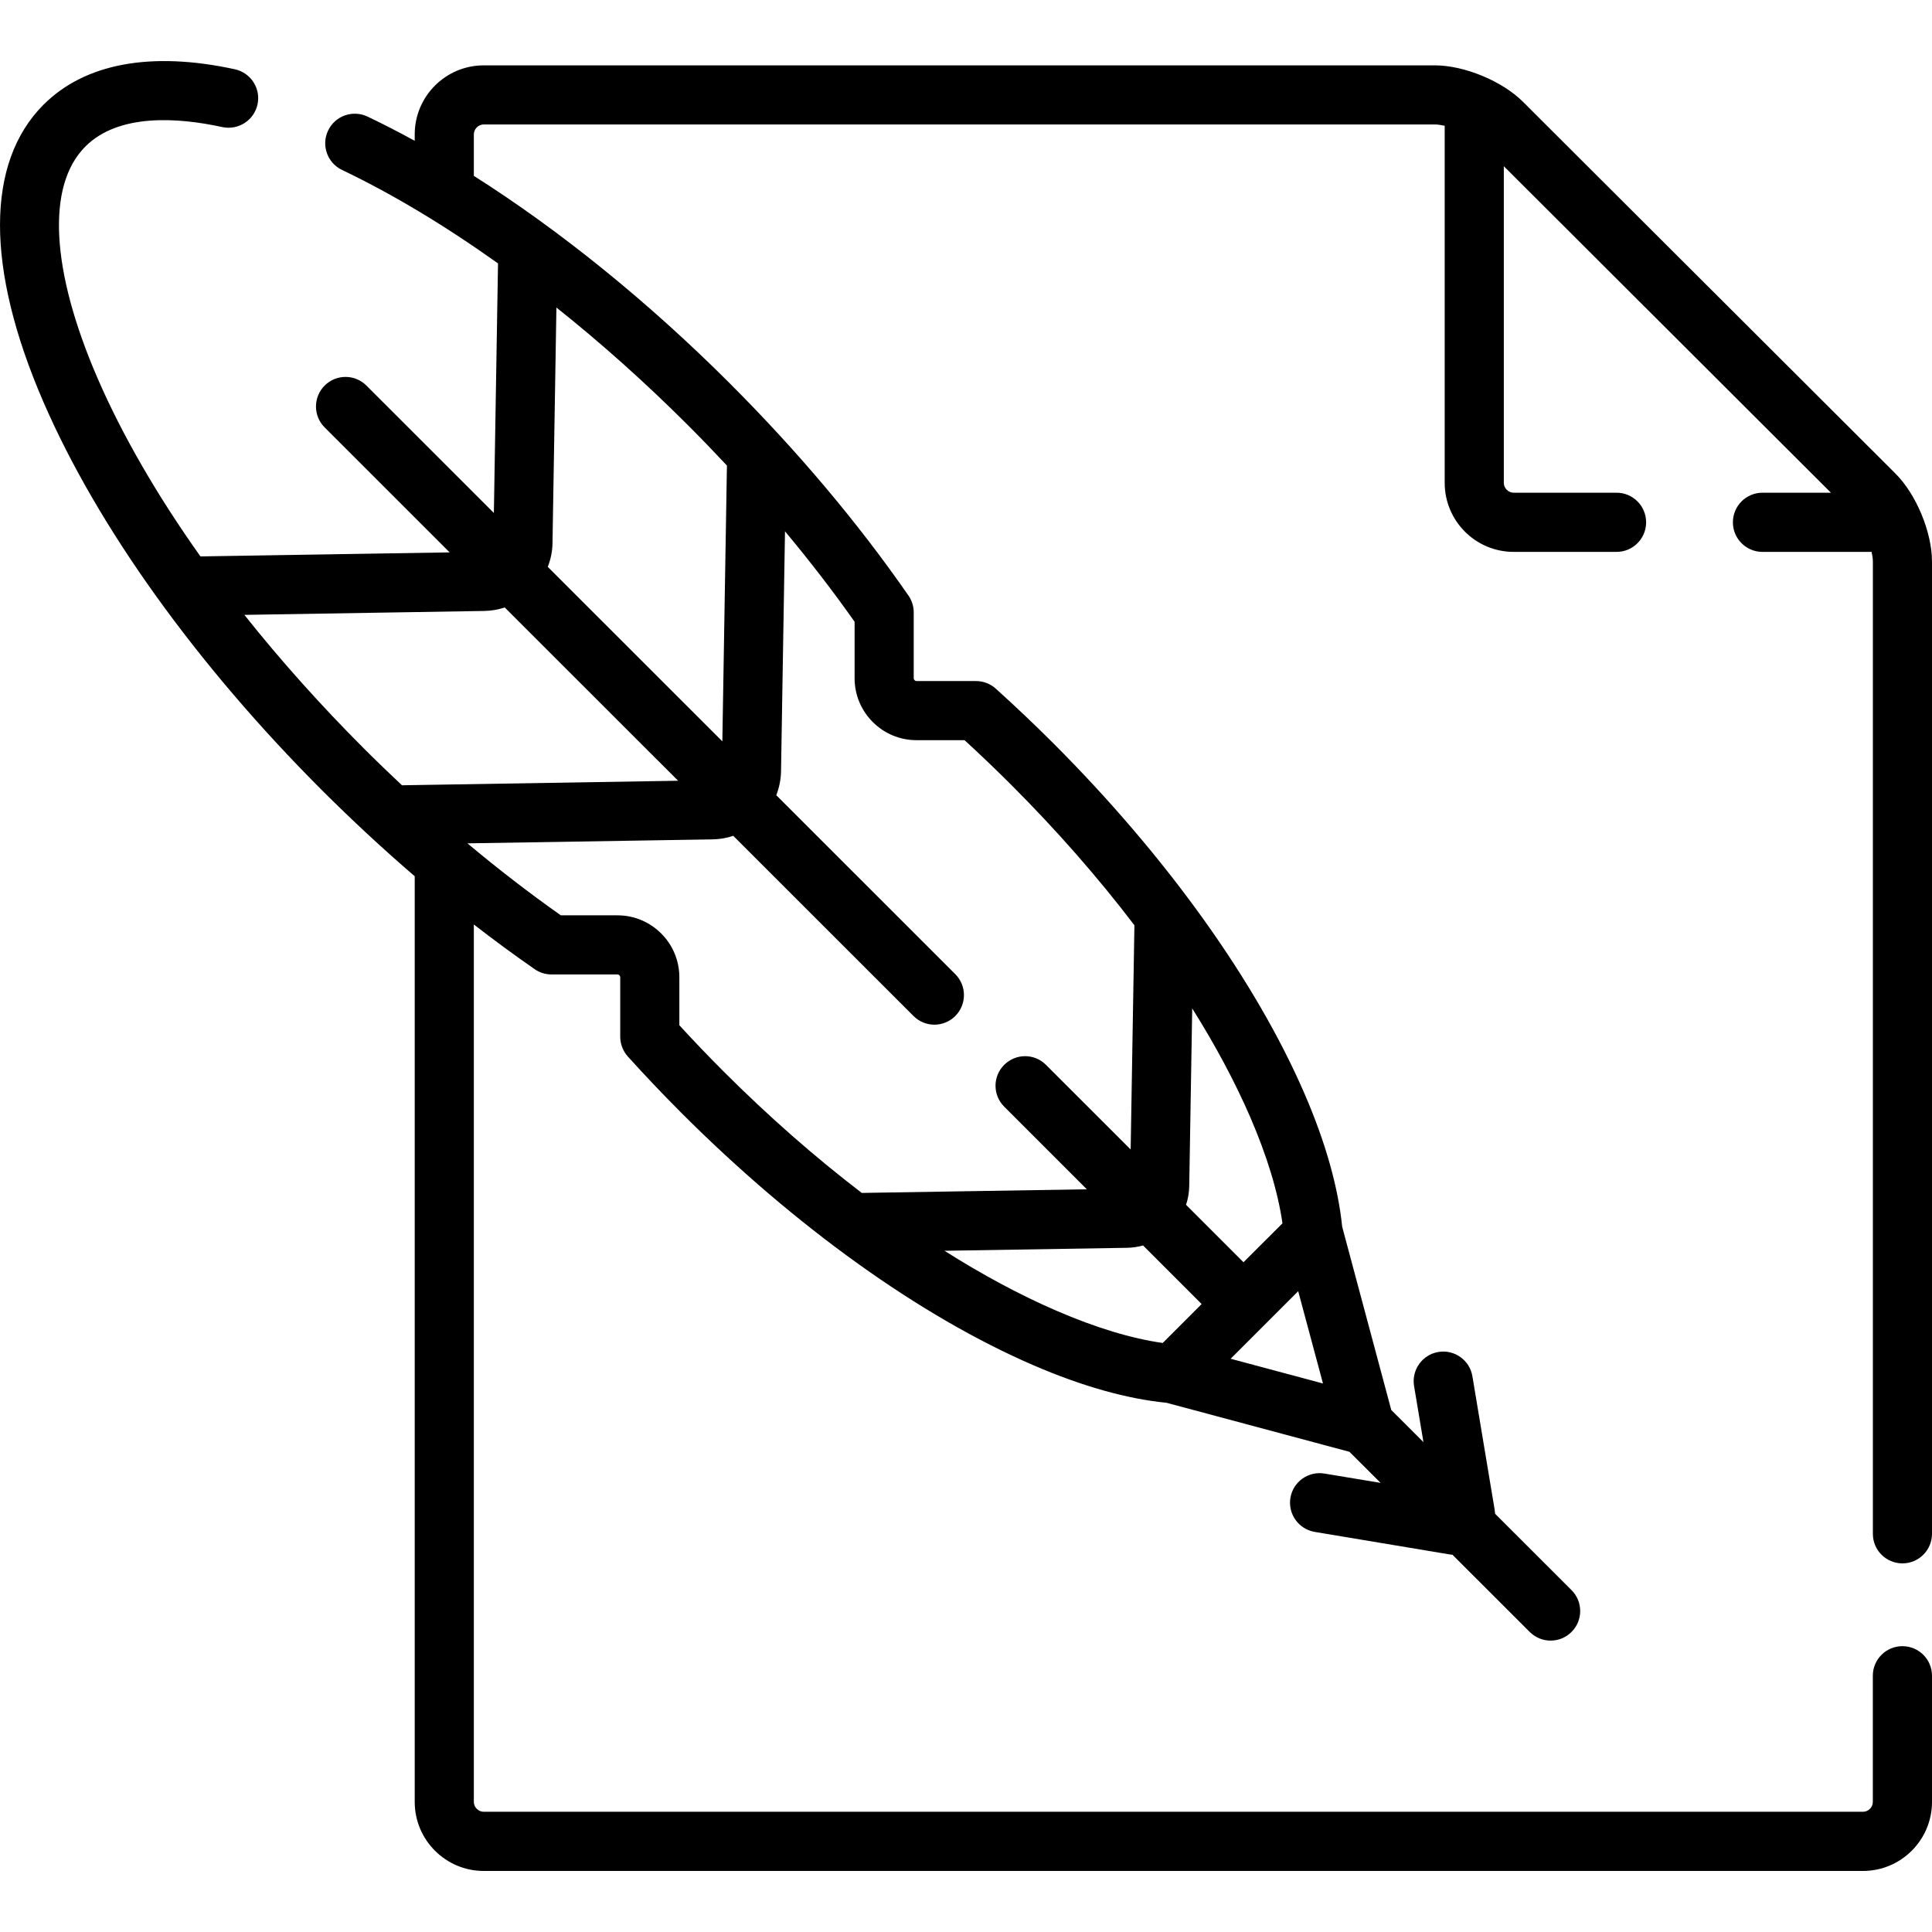 <svg width="35" height="35" viewBox="0 0 35 35" fill="none" xmlns="http://www.w3.org/2000/svg">
<g clip-path="url(#clip0)">
<path d="M34.464 28.322C34.76 28.322 35 28.082 35 27.786V10.176C35 9.642 34.715 8.955 34.337 8.578L27.591 1.845C27.214 1.468 26.527 1.184 25.993 1.184H8.763C8.074 1.184 7.513 1.745 7.513 2.434V2.551C7.225 2.393 6.94 2.246 6.658 2.112C6.391 1.985 6.071 2.098 5.944 2.365C5.816 2.632 5.93 2.952 6.197 3.079C7.11 3.515 8.064 4.089 9.022 4.772L8.947 9.293L6.638 6.985C6.429 6.776 6.09 6.776 5.881 6.985C5.672 7.195 5.672 7.534 5.881 7.743L8.146 10.007L3.631 10.08C2.85 8.98 2.216 7.887 1.767 6.851C0.919 4.891 0.839 3.362 1.547 2.654C2.152 2.049 3.23 2.128 4.027 2.302C4.316 2.364 4.602 2.181 4.665 1.892C4.728 1.603 4.544 1.318 4.255 1.255C2.738 0.925 1.539 1.147 0.789 1.896C-0.261 2.946 -0.263 4.857 0.784 7.276C1.764 9.54 3.559 12.043 5.839 14.322C6.387 14.868 6.945 15.386 7.513 15.874V32.644C7.513 33.333 8.074 33.894 8.763 33.894H33.75C34.439 33.894 35 33.333 35 32.644V30.357C35 30.061 34.76 29.822 34.464 29.822C34.168 29.822 33.928 30.061 33.928 30.357V32.644C33.928 32.74 33.847 32.822 33.75 32.822H8.763C8.666 32.822 8.584 32.74 8.584 32.644V16.748C8.949 17.031 9.317 17.302 9.687 17.558C9.776 17.62 9.883 17.653 9.992 17.653H11.186C11.212 17.653 11.236 17.677 11.236 17.703V18.78C11.236 18.912 11.285 19.04 11.373 19.139C11.69 19.49 12.02 19.837 12.353 20.17C14.41 22.226 16.668 23.845 18.713 24.729C19.602 25.114 20.416 25.342 21.134 25.413L24.447 26.301L25.011 26.864L23.994 26.695C23.702 26.646 23.426 26.843 23.377 27.135C23.329 27.427 23.526 27.703 23.818 27.752L26.263 28.16C26.28 28.162 26.296 28.164 26.313 28.166L27.712 29.564C27.817 29.669 27.954 29.721 28.091 29.721C28.228 29.721 28.365 29.669 28.47 29.564C28.679 29.355 28.679 29.015 28.469 28.806L27.085 27.423C27.083 27.398 27.081 27.374 27.077 27.349L26.674 24.933C26.626 24.641 26.35 24.444 26.058 24.492C25.766 24.541 25.569 24.817 25.617 25.109L25.787 26.125L25.204 25.543L24.315 22.224C24.242 21.508 24.015 20.697 23.632 19.812C22.747 17.768 21.128 15.51 19.071 13.454C18.738 13.121 18.39 12.792 18.039 12.475C17.941 12.387 17.813 12.338 17.681 12.338H16.603C16.577 12.338 16.553 12.314 16.553 12.288V11.095C16.553 10.986 16.52 10.879 16.458 10.79C15.544 9.471 14.454 8.178 13.22 6.944C11.738 5.463 10.143 4.174 8.584 3.186V2.434C8.584 2.337 8.666 2.255 8.763 2.255H25.993C26.046 2.255 26.107 2.264 26.172 2.278V8.748C26.172 9.437 26.732 9.998 27.422 9.998H29.286C29.581 9.998 29.821 9.758 29.821 9.462C29.821 9.166 29.581 8.926 29.286 8.926H27.422C27.325 8.926 27.243 8.844 27.243 8.748V3.011L33.169 8.926H31.929C31.633 8.926 31.393 9.166 31.393 9.462C31.393 9.758 31.633 9.998 31.929 9.998H33.906C33.92 10.062 33.929 10.123 33.929 10.176V27.786C33.928 28.082 34.168 28.322 34.464 28.322ZM23.967 25.063L22.294 24.615L23.518 23.391L23.967 25.063ZM21.544 21.49L21.598 18.268C22.019 18.938 22.373 19.6 22.649 20.237C22.958 20.952 23.153 21.601 23.233 22.162L22.527 22.867L21.486 21.826C21.522 21.719 21.542 21.606 21.544 21.49ZM21.769 23.624L21.064 24.329C20.503 24.25 19.854 24.055 19.138 23.745C18.482 23.462 17.801 23.096 17.11 22.659L20.422 22.605C20.52 22.603 20.615 22.588 20.708 22.563L21.769 23.624ZM13.284 15.142L16.549 18.406C16.653 18.51 16.79 18.563 16.927 18.563C17.064 18.563 17.201 18.51 17.306 18.406C17.515 18.196 17.515 17.857 17.306 17.648L14.063 14.406C14.116 14.27 14.146 14.125 14.149 13.976L14.221 9.625C14.671 10.165 15.093 10.712 15.482 11.264V12.288C15.482 12.906 15.985 13.409 16.603 13.409H17.474C17.759 13.671 18.041 13.94 18.313 14.212C19.142 15.04 19.895 15.9 20.551 16.762L20.483 20.824L18.949 19.291C18.74 19.081 18.401 19.081 18.192 19.291C17.982 19.5 17.983 19.839 18.192 20.048L19.689 21.545L15.612 21.611C14.766 20.964 13.923 20.225 13.11 19.412C12.838 19.14 12.569 18.859 12.307 18.573V17.703C12.307 17.085 11.804 16.582 11.186 16.582H10.16C9.591 16.181 9.026 15.745 8.468 15.278L12.91 15.206C13.039 15.204 13.164 15.182 13.284 15.142ZM10.009 9.839L10.08 5.571C10.889 6.215 11.691 6.931 12.462 7.702C12.704 7.944 12.939 8.188 13.169 8.434L13.086 13.43L9.923 10.269C9.977 10.133 10.007 9.988 10.009 9.839ZM12.285 14.144L7.282 14.226C7.052 14.01 6.823 13.79 6.597 13.564C5.807 12.774 5.079 11.959 4.427 11.139L8.771 11.068C8.899 11.066 9.025 11.044 9.144 11.005L12.285 14.144Z" fill="black"/>
</g>
<defs>
<clipPath id="clip0">
<rect width="35" height="35" fill="white"/>
</clipPath>
</defs>
</svg>
